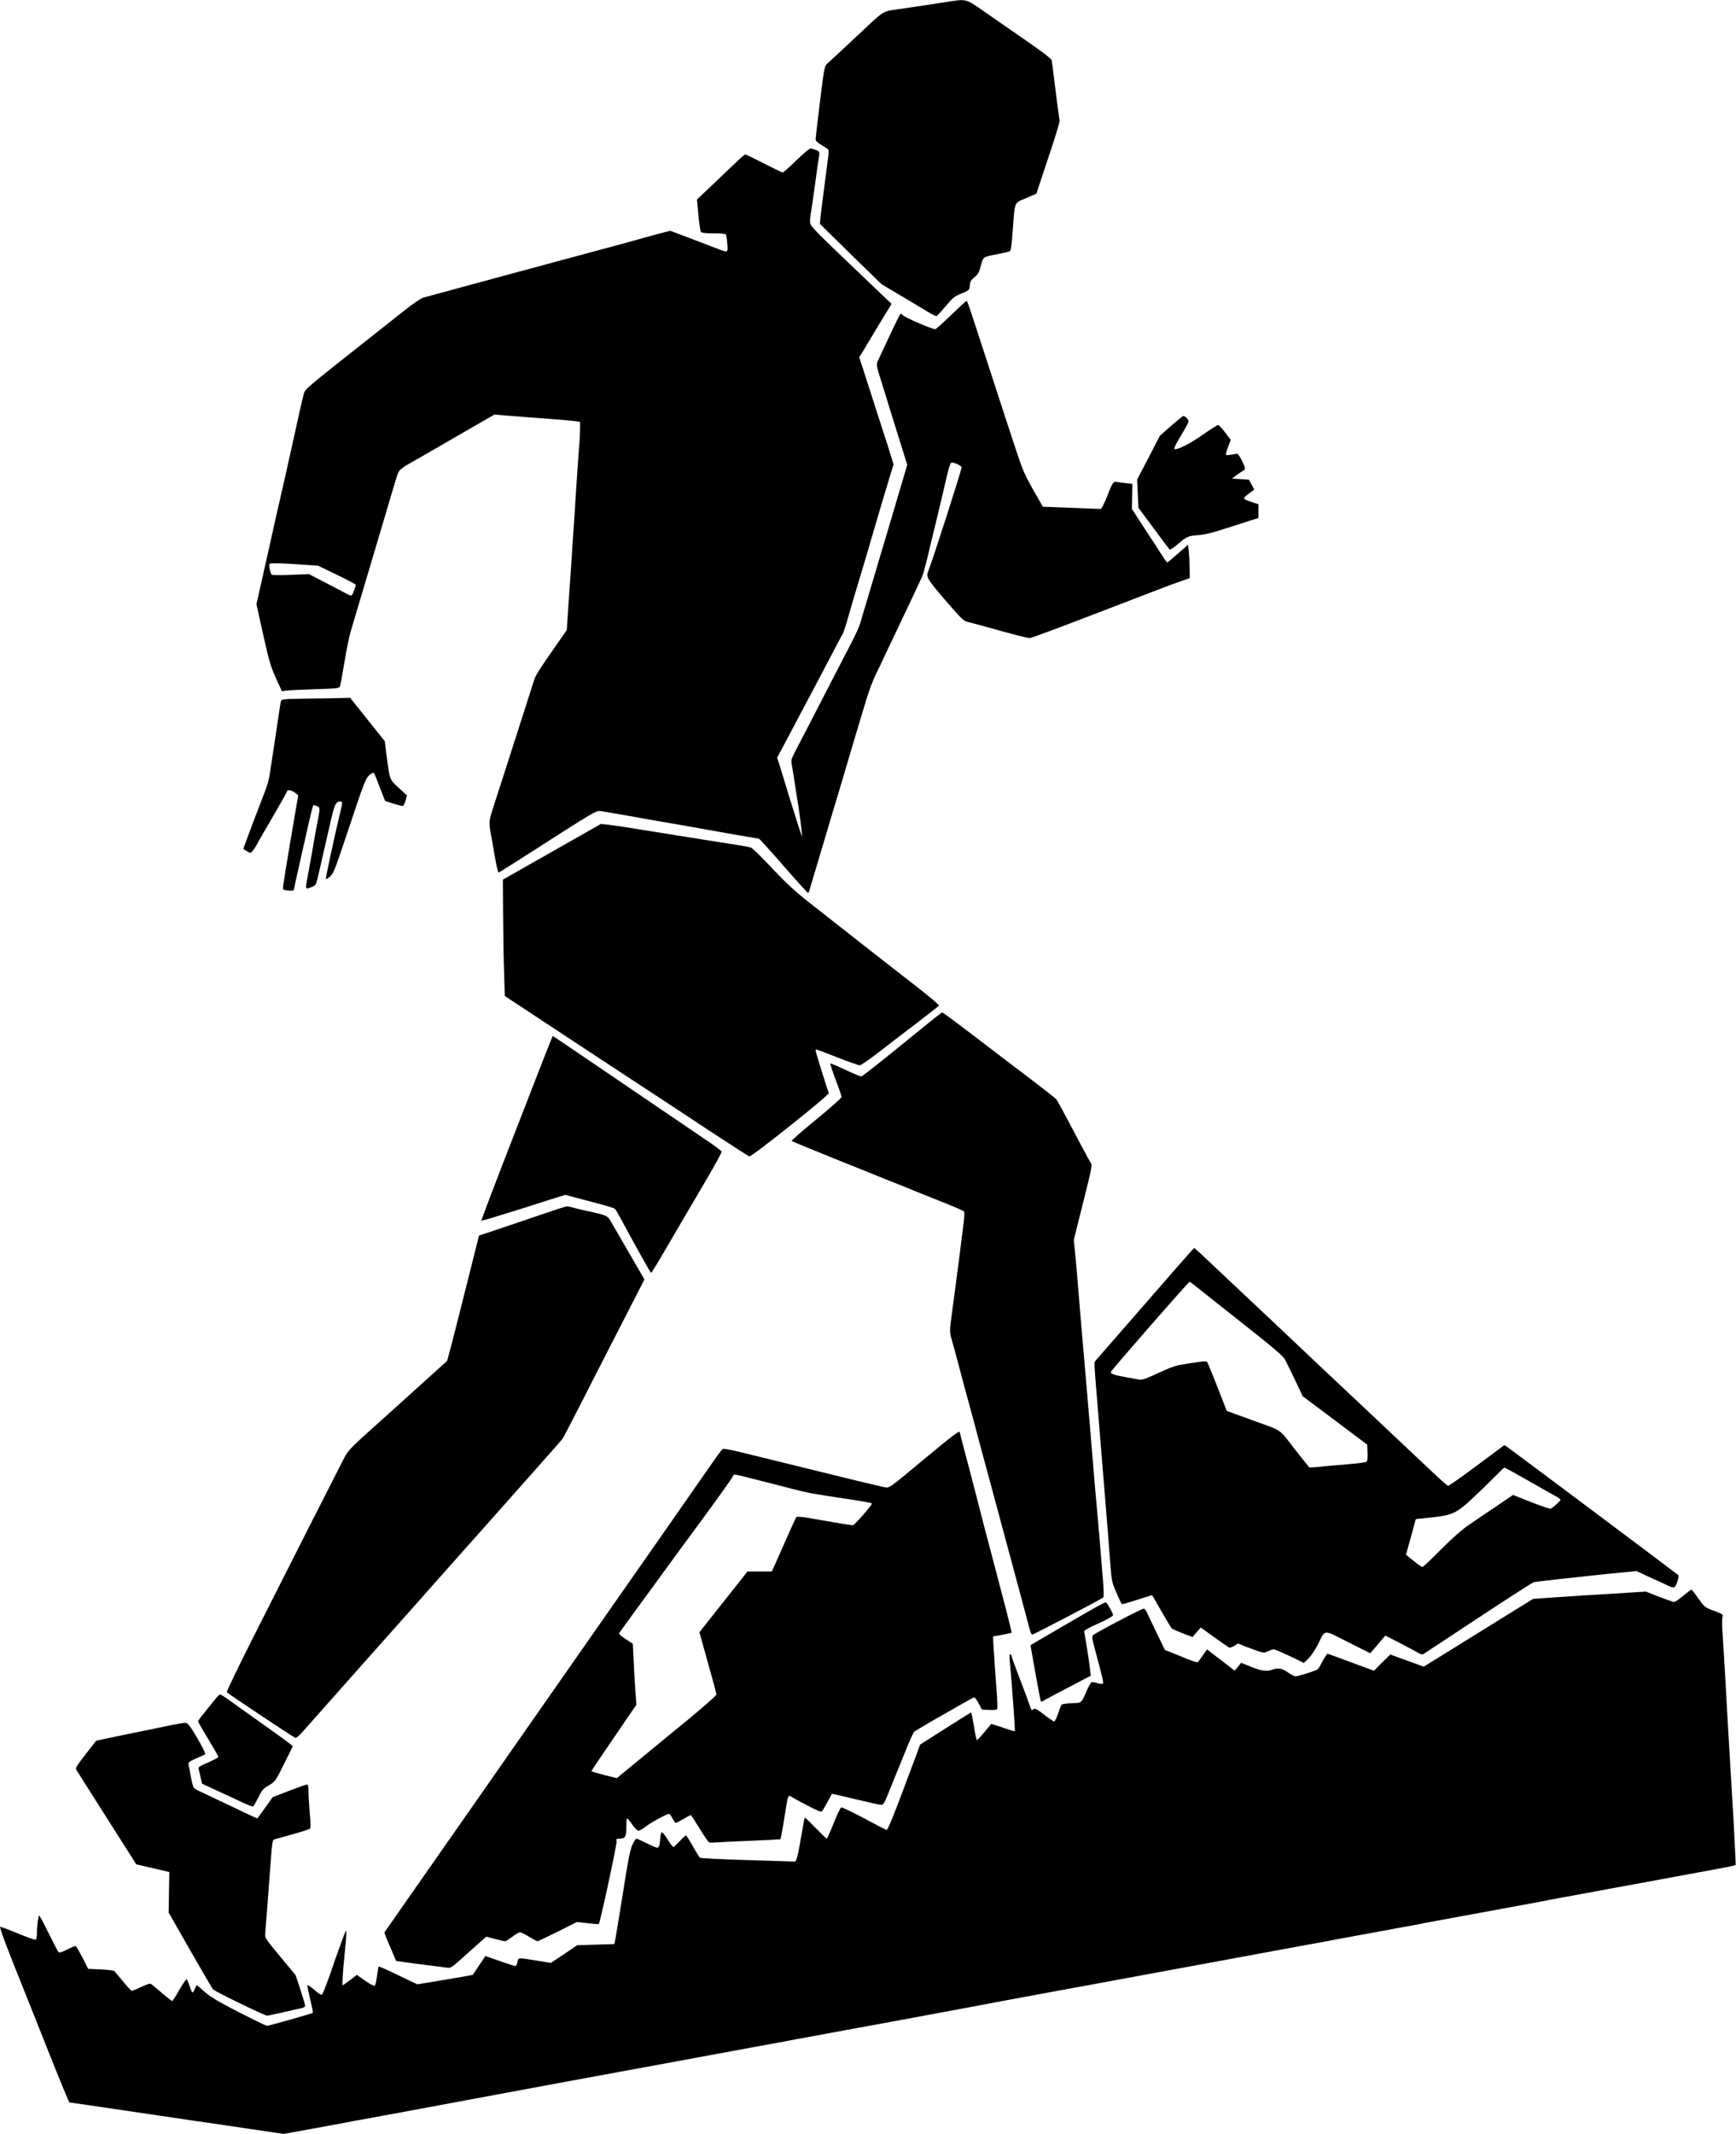 <?xml version="1.0" encoding="UTF-8"?> <svg xmlns="http://www.w3.org/2000/svg" width="2054" height="2524" viewBox="0 0 2054 2524" fill="none"> <path d="M1117.67 2.667C1102.6 5.067 1096.2 6 1064.47 10.667C1042.73 13.867 1048.47 10.267 1010.33 46C995.267 60.133 981.267 73.067 979.267 74.8C975.533 78 975.4 78.267 970.2 120C967.4 143.067 965 163.2 965 164.667C965 166.534 967.267 168.8 972.333 171.734C976.333 174.134 979.8 176.534 980.2 177.067C980.6 177.6 980.333 182.267 979.667 187.334C979 192.534 976.867 208.667 975 223.334C973 238 971.133 253.334 970.733 257.334L970.067 264.8L1006.47 300.534L1043 336.134L1065.67 349.6C1078.2 356.934 1092.47 365.6 1097.53 368.667C1102.6 371.867 1107.4 374.134 1108.2 373.734C1109 373.467 1113.93 368.134 1119 362C1127.27 352.134 1129.4 350.534 1137.67 347.067C1147 343.2 1147 343.2 1147.4 337.6C1147.8 332.934 1148.73 331.334 1153 327.867C1157.27 324.4 1158.47 322.267 1160.47 314.4C1163.27 303.6 1163 303.867 1180.6 300.534C1187 299.334 1193.27 297.867 1194.47 297.2C1196.2 296.4 1196.87 291.6 1198.2 273.067C1200.87 237.334 1199.53 240.534 1213.93 234.4L1226.2 229.067L1240.2 186.934C1248.07 163.867 1254.07 143.867 1253.67 142.8C1253.27 141.067 1248.87 107.734 1245.67 80.667C1245.13 76.933 1244.6 72.8 1244.33 71.2C1243.93 69.467 1233.67 61.6 1214.07 48C1197.67 36.667 1175.4 21.334 1164.6 13.734C1141.93 -2 1144.2 -1.466 1117.67 2.667Z" fill="black"></path> <path d="M942.6 189.333C934.334 197.467 926.867 204 926.067 204C925.267 204 915.267 199.2 903.934 193.333C892.467 187.467 882.6 182.667 881.8 182.667C881.134 182.667 875.934 187.067 870.467 192.4C864.867 197.733 852.334 209.733 842.467 219.067L824.6 236L826.334 254.4C827.267 264.4 828.6 273.467 829.4 274.267C830.2 275.467 835 276 844.467 276C851.934 276 858.467 276.533 858.867 277.2C859.267 277.867 860.067 282.667 860.467 287.867C861.534 299.067 861.534 299.067 848.734 294.133C844.067 292.267 829.667 286.8 816.734 281.867L793 272.933L776.734 277.2C767.667 279.6 758.6 282.133 756.334 282.8C751.934 284.133 733 289.333 693 300C667.267 306.933 637.934 314.8 629 317.333C626.467 318 616.6 320.667 607 323.2C583.667 329.467 550.734 338.4 545 340C542.467 340.8 532.6 343.467 523 346C513.534 348.533 503.534 351.333 500.867 352C498.067 352.8 488.6 359.2 478.867 366.933C469.4 374.4 454.734 386 446.334 392.667C437.934 399.333 415.267 417.2 396.067 432.4C368.2 454.533 360.867 460.933 359.8 464.4C359.134 466.667 356.6 477.333 354.2 488C351.934 498.667 347.934 516.267 345.534 527.333C343 538.267 339.534 554.267 337.667 562.667C335.8 571.067 333.4 581.6 332.334 586C329.934 596 322.6 628.667 320.334 639.333C319.4 643.733 315.134 662.4 311 680.933L303.4 714.533L308.2 736.267C318.334 782.267 319.667 787.067 326.6 802.267L333.534 817.6L338.2 816.8C340.867 816.4 356.067 815.733 372.067 815.2C400.067 814.267 401.267 814.133 402.334 811.467C402.867 809.867 405.267 797.2 407.534 783.2C409.8 769.333 413 753.733 414.467 748.533C415.934 743.467 418.6 734.533 420.334 728.667C423.534 717.867 434.334 681.467 451.8 622.933C457 605.6 462.6 586.533 464.334 580.667C466.067 574.8 468.467 566.667 469.8 562.667C472.467 554.933 472.867 554.667 497 541.067C500.334 539.2 510.467 533.333 519.667 528C528.867 522.667 547.267 512 560.734 504.267L585.134 490.267L595.667 491.2C608.2 492.267 633.667 494.267 657.667 496C667.267 496.8 677.534 497.733 680.734 498.133L686.334 498.933V506.933C686.334 511.333 685.8 521.867 685 530.4C684.334 538.933 682.867 560.667 681.667 578.667C680.6 596.667 679.134 619.733 678.334 630C677.667 640.267 676.467 658.533 675.667 670.667C674.867 682.8 673.4 704.533 672.334 718.933L670.6 745.2L657.134 764.533C638.467 791.2 633.8 798.533 632.067 804C624.867 826.267 615.934 854.267 609 876C604.467 890.267 599.667 905.333 598.334 909.333C597 913.333 591.934 929.067 587 944.267C577.267 974.667 577.8 970 582.334 994.933C583 999.2 584.2 1006.13 585 1010.27C587.267 1023.73 589.134 1032 589.934 1032C590.334 1032 602.734 1024.27 617.534 1014.8C707 957.467 705.267 958.533 711 959.333C717.667 960.4 751.267 966.133 761 968C765 968.8 777 970.8 787.667 972.667C798.334 974.533 810.334 976.533 814.334 977.333C830.867 980.4 897 992 897.934 992C898.6 992 911.667 1006.4 927 1024C942.334 1041.6 955.4 1056 955.934 1056C956.334 1056 957.134 1054.93 957.534 1053.6C957.8 1052.4 959.667 1046.27 961.534 1040C978.6 983.067 982.2 970.667 983.4 966.667C984.2 964.133 987.534 952.667 991 941.333C994.467 930 998.6 915.867 1000.33 910C1002.07 904.133 1007 887.333 1011.4 872.667C1015.8 858 1021.8 837.867 1024.87 828C1027.8 818 1032.87 804.533 1036.07 797.867C1039.4 791.333 1043.4 782.933 1045 779.333C1046.73 775.6 1051.93 764.533 1056.73 754.667C1061.4 744.8 1067.53 731.867 1070.33 726C1073.13 720.133 1078.47 708.667 1082.33 700.667C1086.07 692.533 1090.07 684.133 1091 682C1092.07 679.733 1094.6 670.533 1096.87 661.333C1099 652.133 1103.27 634.8 1106.2 622.667C1112.47 596.8 1117 577.333 1121 560.267C1122.6 553.467 1124.6 547.6 1125.53 547.2C1127.8 546.4 1137 550.4 1137.8 552.533C1138.33 554 1103 664.267 1098.2 675.733C1095.53 682.4 1096.73 684.533 1118.2 709.6C1135.8 730.133 1140.33 734.533 1143.93 735.333C1146.33 735.867 1157.67 738.8 1169 742C1202.47 751.333 1215.53 754.667 1218.6 754.667C1220.2 754.667 1256.6 741.067 1299.53 724.533C1342.47 708 1380.73 693.333 1384.33 692C1388.07 690.667 1394.73 688.267 1399.4 686.667L1407.67 683.733L1407.53 671.467C1407.4 664.8 1407 656 1406.47 651.733L1405.67 644.267L1393.67 654.8C1387.13 660.533 1381.4 665.333 1381 665.333C1380.6 665.333 1377.4 660.667 1373.67 654.933C1370.07 649.333 1360.87 635.067 1353.13 623.333L1339.27 602L1339.53 587.2L1339.8 572.267L1332.07 571.467C1327.8 570.933 1322.87 570.267 1320.87 569.867C1317.27 569.2 1315.93 571.333 1309.53 588C1308.2 591.333 1306.2 595.733 1305 598L1302.73 602L1289.53 601.467C1282.33 601.2 1266.73 600.533 1255.13 600.133L1233.93 599.333L1222.33 579.2C1213.27 563.067 1209.67 554.933 1204.47 539.2C1200.87 528.267 1194.47 508.8 1190.2 496C1186.07 483.2 1175.27 450.133 1166.33 422.667C1144.87 356.8 1144.6 356 1143.53 356C1143 356 1134.73 363.467 1125.27 372.667C1115.8 381.867 1107.4 389.333 1106.6 389.333C1102.73 389.333 1070.73 375.6 1068.6 373.067C1067.27 371.467 1065.8 370.8 1065.13 371.467C1064.6 372.133 1059.67 382 1054.33 393.333C1049 404.667 1042.87 417.733 1040.73 422.4C1036.2 431.867 1035.8 428.933 1044.07 455.333C1045.93 461.2 1051 477.733 1055.4 492C1059.8 506.267 1065.67 525.067 1068.47 533.867L1073.4 549.733L1068.47 566.533C1065.67 575.733 1062.07 588.133 1060.33 594C1058.6 599.867 1053 619.067 1047.67 636.667C1042.33 654.267 1036.73 673.467 1035 679.333C1033.27 685.2 1029.13 699.333 1025.67 710.667C1022.2 722 1018.6 734.133 1017.67 737.6C1016.73 740.933 1011.53 752.4 1005.93 762.933C1000.47 773.333 990.734 792.133 984.334 804.667C967.667 837.2 952.467 866.4 943.534 883.6C935.934 898.133 935.667 898.667 936.867 904.933C937.534 908.4 939.134 917.867 940.334 926C941.534 934 943.667 948 945.134 956.8C946.467 965.733 947.934 976.8 948.334 981.467L949 990L943.534 973.333C940.6 964.133 936.2 950 933.667 942C931.267 933.867 927 920.267 924.467 911.733L919.534 896.133L937.8 861.733C947.8 842.8 958.2 823.067 961 818C963.8 812.8 969.267 802.4 973.267 794.667C987.8 766.933 996.067 751.333 997 750C997.534 749.2 999.4 744.133 1001 738.667C1008.47 712.8 1010.73 705.2 1019.67 675.333C1025 657.733 1029.8 641.467 1030.33 639.333C1032.47 631.867 1050.33 571.333 1053.8 560.267L1057.27 549.333L1053 535.6C1050.73 528.133 1047.67 518.667 1046.33 514.667C1045 510.667 1039.27 492.933 1033.67 475.333C1028.07 457.733 1021.93 438.667 1020.07 433.067L1016.6 422.667L1023.27 411.733C1027 405.6 1035.53 391.333 1042.33 380L1054.87 359.467L1035.93 341.333C960.067 269.067 958.6 267.6 958.467 262.533C958.334 259.867 958.867 254.533 959.667 250.533C960.334 246.533 962.467 231.867 964.334 218C966.2 204 968.2 189.867 968.867 186.4C970.067 179.733 969.4 178.4 964.334 177.067C962.867 176.667 960.734 176 959.667 175.6C958.334 175.067 952.6 179.733 942.6 189.333ZM361 668L376.334 669.067L398.734 679.867C411 685.867 421 691.067 421 691.733C421 693.2 417.8 701.733 416.6 703.6C415.8 704.933 413.8 704.4 408.6 701.467C404.734 699.467 393.534 693.467 383.667 688.4L365.667 679.067L344.334 679.867C332.6 680.4 322.334 680.267 321.534 679.733C319.934 678.533 317.8 668.533 318.867 666.8C319.534 665.733 337.934 666.267 361 668Z" fill="black"></path> <path d="M1385.53 503.734L1372.33 515.467L1358.87 541.467L1345.4 567.334L1346.2 584.001L1347 600.667L1364.87 624.667C1374.6 637.867 1383.13 649.201 1383.8 649.867C1384.33 650.534 1388.2 648.134 1392.6 644.401C1404.07 634.534 1405.93 633.734 1417.67 632.934C1425.27 632.401 1434.07 630.267 1448.33 625.601C1459.4 622.134 1473 617.734 1478.6 615.867L1489 612.667V604.534V596.401L1482.07 594.134C1478.2 592.934 1474.07 591.334 1473 590.667C1470.87 589.201 1472.07 587.867 1480.6 581.601L1484.07 579.067L1480.87 573.201L1477.67 567.334L1467.67 566.667L1457.67 566.001L1463.67 561.467C1467 559.067 1470.47 556.801 1471.4 556.401C1473.93 555.334 1473.4 552.667 1469 544.001C1466.73 539.467 1464.33 536.267 1463.4 536.534C1462.47 536.934 1459 537.467 1455.8 537.867C1450.33 538.667 1450.07 538.667 1450.73 535.734C1451 534.001 1452.47 529.867 1453.8 526.401L1456.2 520.267L1449.53 511.467C1445.93 506.667 1442.2 502.801 1441.27 502.667C1440.2 502.667 1431.8 508.134 1422.33 514.667C1406.33 526.001 1390.33 533.601 1389.27 530.534C1389 529.867 1392.73 522.801 1397.53 514.801C1402.33 506.801 1406.33 499.467 1406.33 498.401C1406.33 496.267 1402.2 492.001 1400.2 492.001C1399.4 492.001 1392.87 497.334 1385.53 503.734Z" fill="black"></path> <path d="M362.067 826.267C336.067 826.667 333.134 826.934 332.467 829.067C332.067 830.267 330.734 837.867 329.667 846C327.401 861.467 323.934 884.934 320.334 908C317.667 925.734 317.801 925.2 306.334 954.667C301.134 968.267 294.734 984.934 292.334 991.734L287.801 1004.13L292.067 1006.67C296.067 1009.2 296.467 1009.2 298.467 1006.93C299.667 1005.73 302.601 1001.33 304.867 997.067C307.134 992.934 315.801 977.734 324.334 963.334C332.734 948.8 339.667 936.534 339.667 935.867C339.667 933.6 345.667 934.667 349.267 937.734L352.867 940.667L350.334 955.334C338.067 1027.2 334.334 1050.13 334.867 1051.6C335.534 1053.33 347.667 1054.27 347.667 1052.53C347.667 1051.73 353.401 1025.87 358.201 1004.67C359.667 998.8 361.801 989.2 363.001 983.334C366.734 966.667 370.067 953.067 370.734 952.534C371.001 952.134 372.867 952.534 374.867 953.334C378.867 954.8 378.867 955.734 375.667 972C375.001 975.334 373.534 983.334 372.334 990C371.267 996.534 369.801 1004.93 369.134 1008.67C368.467 1012.27 367.134 1019.47 366.201 1024.67C365.267 1029.73 363.801 1037.73 363.001 1042.27C361.134 1051.73 361.534 1052.13 369.534 1048.8C373.934 1046.93 374.067 1046.53 377.534 1031.2C379.534 1022.4 381.934 1011.73 383.001 1007.33C384.067 1002.93 387.267 988.534 390.334 975.334C395.801 951.2 397.134 948 402.601 948C405.534 948 405.534 948.4 402.334 961.734C396.201 986.934 385.001 1039.07 385.534 1039.73C385.934 1040 388.201 1038.67 390.601 1036.67C394.601 1033.2 396.467 1028.4 413.801 976.4C432.201 920.934 433.267 918.534 440.067 914.534C441.934 913.467 442.601 913.867 443.534 916.267C444.201 918 447.134 925.6 450.201 933.334L455.667 947.334L465.267 950.4C470.601 952 475.667 953.334 476.467 953.334C477.267 953.334 478.734 950.534 479.801 947.067L481.534 940.8L471.801 931.867C460.867 921.734 461.267 922.934 457.534 894.667L455.267 876.667L434.734 850.934L414.334 825.334L402.601 825.6C396.201 825.867 377.934 826.134 362.067 826.267Z" fill="black"></path> <path d="M687 988.134C655.667 1005.87 655.4 1006 622.867 1024.53L595 1040.4L595.267 1082.53C595.4 1105.73 595.933 1136.67 596.467 1151.33L597.267 1178L616.867 1190.93C675.267 1229.47 728.333 1264.4 760.333 1285.33C780.2 1298.27 816.2 1322 840.333 1338C864.6 1354 885.4 1367.33 886.6 1367.73C889.4 1368.4 981.4 1295.07 980.6 1292.8C978.333 1286.8 965 1244.13 965 1242.93C965 1242 965.4 1241.33 966.067 1241.33C966.6 1241.33 977.8 1245.6 990.867 1250.67C1004.07 1255.87 1015.93 1260 1017.27 1260C1018.6 1260 1028.87 1252.93 1040.07 1244.27C1051.13 1235.6 1071.53 1220 1085.4 1209.47C1099.13 1198.93 1110.73 1189.87 1111 1189.33C1111.4 1188.67 1100.2 1179.2 1086.07 1168.13C1071.93 1157.2 1043 1134.53 1021.67 1117.87C1000.47 1101.2 972.467 1079.33 959.667 1069.2C941.267 1054.8 931.533 1045.87 913.8 1027.2C901.4 1014 890.067 1002.93 888.467 1002.4C886.867 1001.87 875.8 999.867 863.667 998C851.533 996.134 836.333 993.734 829.667 992.667C801.933 988.267 764.333 982.267 746.333 979.334C735.667 977.6 723.4 975.867 719 975.334L711 974.534L687 988.134Z" fill="black"></path> <path d="M1091.67 1215.47C1049.8 1249.73 1021 1272.67 1019.13 1273.07C1018.2 1273.33 1009.67 1269.87 1000.33 1265.33C990.868 1260.93 983.001 1257.6 982.601 1257.87C982.068 1258.53 985.268 1268.27 991.535 1284.67C993.801 1290.53 995.668 1296.27 995.668 1297.47C995.668 1298.67 982.601 1310.27 965.668 1324.13C949.135 1337.6 936.201 1348.93 936.735 1349.47C937.268 1350 959.535 1359.2 986.335 1370C1013.13 1380.67 1036.2 1390 1037.67 1390.67C1039.13 1391.33 1048.2 1394.93 1057.67 1398.67C1067.27 1402.4 1076.87 1406.27 1079 1407.2C1081.27 1408.27 1095.67 1414 1111 1420.13C1126.47 1426.13 1139.67 1431.87 1140.47 1432.8C1141.53 1434.13 1141 1440.93 1138.73 1457.6C1137.13 1470.27 1135.13 1485.47 1134.47 1491.33C1133.67 1497.2 1131.53 1513.73 1129.67 1528C1127.8 1542.27 1125.67 1558.53 1124.87 1564C1123.67 1573.73 1123.93 1578.4 1126.33 1585.33C1126.87 1587.2 1129.67 1597.07 1132.33 1607.33C1137.4 1626.8 1142.6 1645.87 1151.53 1678.67C1154.33 1689.33 1159 1706.4 1161.67 1716.67C1168.33 1741.2 1175.4 1767.47 1177 1773.33C1177.67 1775.87 1179.8 1783.73 1181.67 1790.67C1183.53 1797.6 1185.67 1805.47 1186.33 1808C1188.07 1814.27 1195 1839.87 1207 1884.67C1212.47 1905.2 1217.67 1924.53 1218.47 1927.6C1219.27 1930.8 1220.6 1933.33 1221.27 1933.33C1222.87 1933.33 1303.67 1891.07 1305.4 1889.33C1306.07 1888.8 1305.93 1880.27 1305.13 1870.53C1302.73 1840.13 1298.47 1790.4 1297.67 1782C1296.73 1772.8 1295.13 1753.6 1292.33 1720C1291.27 1707.2 1289.8 1689.73 1289.13 1681.33C1288.33 1672.93 1287.13 1658.8 1286.47 1650C1285.67 1641.2 1284.07 1623.2 1283 1610C1279.93 1574.93 1278.73 1560.53 1275.67 1523.33C1274.2 1504.93 1272.47 1484.67 1271.67 1478.27L1270.47 1466.53L1281 1424.4C1291.8 1381.73 1292.6 1377.6 1290.47 1375.2C1289.93 1374.53 1285.67 1366.8 1281 1358C1263.4 1324.53 1251.27 1302 1249.93 1300.27C1249.13 1299.2 1237.67 1290.13 1224.47 1280.13C1211.13 1270 1193.13 1256.27 1184.33 1249.6C1138.2 1214.27 1115.67 1197.33 1114.73 1197.47C1114.2 1197.47 1103.8 1205.6 1091.67 1215.47Z" fill="black"></path> <path d="M611.267 1334.27C587.934 1394.13 569.267 1443.33 569.534 1443.6C569.801 1443.87 575.001 1442.53 581.134 1440.67C587.267 1438.67 600.201 1434.8 609.667 1431.87C619.267 1428.93 628.467 1426 630.334 1425.33C632.201 1424.67 641.534 1421.73 651.267 1418.67L668.867 1413.2L681.267 1416.53C688.067 1418.27 700.867 1421.73 709.667 1424C718.467 1426.4 726.467 1428.8 727.401 1429.6C728.201 1430.4 731.267 1435.33 734.067 1440.53C747.134 1465.07 769.534 1505.33 770.201 1505.33C771.134 1505.33 776.867 1496 801.267 1454C811.134 1437.07 827.134 1409.87 836.867 1393.33C846.467 1376.93 854.201 1362.8 853.801 1362C853.534 1361.2 847.667 1356.67 840.867 1352C754.201 1293.2 722.467 1271.6 712.334 1264.67C679.267 1242.13 654.467 1225.33 653.934 1225.33C653.667 1225.33 634.467 1274.27 611.267 1334.27Z" fill="black"></path> <path d="M633.668 1438.8C614.601 1445.34 591.801 1453.07 582.868 1456L566.735 1461.34L557.801 1497.07C539.268 1571.07 529.401 1609.34 528.868 1609.74C528.601 1610 512.735 1624.27 493.668 1641.47C474.735 1658.67 448.601 1682.14 435.668 1693.74C415.535 1711.87 411.668 1716 407.535 1723.74C405.001 1728.67 386.468 1765.07 366.335 1804.67C346.335 1844.27 315.935 1904.4 298.735 1938.27C281.535 1972.27 267.935 2000.67 268.335 2001.47C269.401 2002.94 346.068 2054.14 349.401 2055.34C350.735 2055.87 354.201 2052.8 359.801 2046.27C364.468 2040.94 394.735 2006.8 427.001 1970.54C459.268 1934.4 488.335 1901.6 491.668 1897.87C495.001 1894 535.135 1848.8 580.868 1797.47C626.601 1746 664.868 1702.94 665.668 1701.6C666.601 1700.4 676.068 1681.87 687.001 1660.67C697.801 1639.34 711.668 1612.4 717.668 1600.67C723.668 1588.94 736.201 1564.54 745.535 1546.27L762.468 1513.34L754.201 1498.94C745.668 1484.14 740.468 1475.34 732.201 1460.94C729.535 1456.4 725.401 1449.34 723.135 1445.34C718.468 1437.34 718.735 1437.47 691.001 1431.47C685.135 1430.14 678.601 1428.54 676.468 1427.87C674.335 1427.2 671.668 1426.67 670.468 1426.8C669.268 1426.8 652.735 1432.27 633.668 1438.8Z" fill="black"></path> <path d="M1393.53 1497.73C1383.13 1509.6 1357.4 1539.07 1336.33 1563.33C1315.27 1587.47 1297.13 1608.27 1296.2 1609.33C1294.33 1611.47 1294.33 1610.53 1298.33 1658.67C1299.13 1667.87 1300.6 1686.4 1301.67 1700C1302.73 1713.6 1304.2 1732 1305 1740.93C1305.67 1750 1307 1764.67 1307.67 1773.6C1309.13 1791.07 1312.33 1830.67 1314.2 1856C1315.27 1869.73 1316.07 1872.67 1321 1884C1324.07 1890.93 1326.87 1896.93 1327.13 1897.2C1327.53 1897.73 1332.2 1896.4 1354.87 1889.2C1359.13 1887.73 1362.87 1886.67 1363 1886.67C1363.27 1886.67 1368.33 1895.33 1374.33 1906C1380.33 1916.53 1385.93 1925.73 1386.73 1926.4C1387.67 1926.93 1393.4 1929.47 1399.67 1931.87L1411 1936.27L1415.8 1930.53L1420.73 1924.93L1436.47 1936.27C1445.27 1942.53 1453.13 1948 1454.07 1948.53C1455 1949.07 1457.67 1948.27 1460.2 1946.67L1464.87 1943.87L1472.6 1947.07C1476.87 1948.67 1483.8 1951.2 1487.93 1952.67C1495.27 1955.07 1495.8 1955.07 1500.33 1952.93C1503 1951.73 1505.93 1950.67 1507 1950.67C1508.07 1950.67 1516.6 1954.27 1525.93 1958.67L1542.73 1966.8L1548.2 1961.47C1551.27 1958.53 1556.2 1951.07 1559.27 1945.07C1568.6 1926.67 1564.6 1926.93 1594.87 1942.13L1621.13 1955.33L1624.73 1951.33C1626.73 1949.07 1630.73 1944.4 1633.67 1940.8L1639.13 1934.4L1657.67 1944C1667.93 1949.33 1677.67 1954.53 1679.4 1955.6C1681 1956.53 1683.13 1957.07 1684.07 1956.4C1685 1955.87 1714.07 1936.67 1748.73 1913.73C1783.4 1890.8 1813.13 1871.73 1814.73 1871.33C1816.33 1870.93 1831.8 1869.07 1849 1867.2C1866.2 1865.33 1885.13 1863.33 1891 1862.67C1896.87 1862 1909.53 1860.67 1919 1859.87L1936.33 1858.13L1948.2 1863.73C1954.6 1866.8 1960.2 1869.33 1960.47 1869.33C1960.73 1869.33 1965.27 1871.47 1970.6 1874C1981.53 1879.33 1981.67 1879.2 1985 1869.33C1986.07 1866.13 1986.33 1863.47 1985.53 1862.8C1983.4 1860.8 1787.13 1713.87 1783.4 1711.47L1779.93 1709.2L1747.67 1733.2C1729.8 1746.53 1714.47 1757.33 1713.53 1757.33C1712.6 1757.33 1704.47 1750.27 1695.4 1741.6C1686.33 1733.07 1649 1697.87 1612.33 1663.33C1575.67 1628.93 1539.4 1594.67 1531.67 1587.33C1523.93 1580 1497.93 1555.33 1473.67 1532.67C1449.53 1509.87 1426.07 1487.87 1421.53 1483.6C1417.13 1479.47 1413.13 1476 1412.87 1476C1412.6 1476.13 1403.93 1485.87 1393.53 1497.73ZM1417 1523.07C1421.8 1526.8 1432.6 1535.47 1441 1542.13C1449.4 1548.8 1470.2 1565.2 1487 1578.53C1508.2 1595.33 1518.47 1604.4 1520.33 1607.87C1521.8 1610.53 1527.13 1621.47 1532.2 1632L1541.27 1651.33L1579.53 1680L1617.67 1708.67L1618.07 1718.13C1618.33 1724.67 1617.93 1728 1616.73 1728.93C1615.8 1729.6 1605.67 1730.93 1594.33 1731.87C1583 1732.8 1568.33 1734 1561.93 1734.8C1555.53 1735.47 1549.8 1735.73 1549.13 1735.47C1548.6 1735.07 1540.73 1725.2 1531.53 1713.47C1513 1689.47 1517.8 1692.8 1485 1680.93C1478.07 1678.4 1467.67 1674.53 1461.8 1672.53L1451.4 1668.67L1440.33 1640.13C1434.2 1624.53 1428.73 1611.2 1428.07 1610.53C1427 1609.47 1415.93 1610.8 1395 1614.53C1391.4 1615.2 1383.8 1617.87 1378.33 1620.4C1353.67 1631.6 1351.8 1632.4 1347.4 1631.6C1318.33 1626.53 1314.33 1625.47 1314.33 1622.67C1314.33 1621.2 1406.2 1516 1407.53 1516C1407.93 1516 1412.2 1519.2 1417 1523.07ZM1809 1751.73C1824.07 1760.27 1838.6 1768.53 1841.4 1770C1844.07 1771.47 1846.33 1773.2 1846.33 1774C1846.33 1775.2 1838.6 1782.13 1834.87 1784.4C1834.07 1784.8 1823.67 1781.33 1811.8 1776.67L1790.2 1768.13L1769.93 1781.87C1758.73 1789.33 1744.33 1799.2 1737.67 1803.73C1729.8 1809.07 1718.6 1818.93 1705 1832.53C1693.67 1844 1683.8 1853.33 1683 1853.33C1682.33 1853.33 1679 1851.2 1675.67 1848.53C1672.33 1845.87 1668.33 1842.67 1666.6 1841.33L1663.53 1838.8L1669.4 1817.73L1675.13 1796.67L1694.33 1794.67C1721 1791.73 1724.07 1790 1753.53 1761.33C1765.93 1749.2 1776.73 1738.67 1777.53 1737.73C1778.33 1736.8 1779.67 1736.13 1780.33 1736C1781.13 1736 1793.93 1743.07 1809 1751.73Z" fill="black"></path> <path d="M1092.33 1726.67C1053.67 1758.93 1052.2 1760 1047.67 1759.2C1045.13 1758.8 1023.53 1753.73 999.668 1747.87C953.934 1736.53 897.001 1722.67 872.068 1716.53C863.934 1714.67 856.468 1713.33 855.401 1713.6C854.468 1714 849.801 1720 845.134 1726.8C840.334 1733.73 809.268 1778.27 775.934 1826C742.601 1873.6 709.668 1920.8 702.734 1930.67C647.001 2010.4 573.401 2115.73 563.534 2130C556.868 2139.47 529.801 2178.27 503.401 2216C477.001 2253.73 455.134 2285.07 454.868 2285.47C454.601 2285.87 457.668 2293.73 461.668 2302.8L468.734 2319.33L479.268 2320.8C485.001 2321.6 497.801 2323.33 507.668 2324.53C517.534 2325.73 527.534 2327.07 529.668 2327.33C533.134 2327.87 535.401 2326.27 547.668 2315.2C555.401 2308.27 564.734 2299.87 568.601 2296.53L575.401 2290.53L585.801 2293.33C591.534 2294.8 596.868 2296 597.668 2296C598.468 2296 602.201 2293.6 606.201 2290.67C610.068 2287.73 614.201 2285.33 615.268 2285.33C616.334 2285.33 621.134 2287.73 625.934 2290.67C630.868 2293.6 635.268 2296 635.934 2296C636.601 2296 647.268 2290.93 659.801 2284.67L682.601 2273.2L695.268 2274.67C702.334 2275.47 708.334 2275.87 708.468 2275.6C710.068 2274 730.201 2180.53 729.534 2177.87C728.868 2175.07 729.134 2174.67 732.334 2174.67C739.801 2174.67 741.001 2172.93 741.001 2161.33C741.001 2155.47 741.401 2150.67 742.068 2150.67C742.601 2150.8 745.268 2154 748.068 2158C750.868 2162.13 754.201 2165.33 755.401 2165.33C756.601 2165.33 760.734 2162.93 764.334 2160.13C770.468 2155.33 788.868 2145.33 791.801 2145.33C792.468 2145.33 794.201 2147.73 795.668 2150.67C797.134 2153.6 798.868 2156 799.534 2156C800.201 2156 804.468 2153.87 809.001 2151.2C813.401 2148.53 817.401 2146.53 817.668 2146.93C818.068 2147.2 822.601 2154.4 827.801 2162.8C833.001 2171.2 837.934 2178.4 838.601 2178.8C839.401 2179.33 842.468 2179.47 845.401 2179.2C848.468 2178.93 867.268 2178 887.001 2177.2C906.868 2176.4 923.134 2175.47 923.401 2175.33C923.934 2174.93 928.334 2149.2 930.468 2134.93C931.934 2124.53 933.268 2122.27 936.468 2125.2C937.134 2125.73 945.268 2130.27 954.601 2135.07C967.134 2141.73 971.668 2143.47 972.734 2142.27C973.401 2141.33 976.201 2136.4 979.001 2131.33C981.801 2126.13 984.201 2121.87 984.334 2121.6C984.468 2121.47 997.001 2124.27 1012.2 2128C1027.27 2131.6 1041 2134.67 1042.73 2134.67C1045.27 2134.67 1046.73 2132.13 1053.53 2114.93C1057.8 2104.13 1062.2 2093.47 1063.13 2091.33C1064.07 2089.07 1068.2 2078.93 1072.33 2068.67C1076.47 2058.4 1080.6 2049.33 1081.4 2048.4C1082.33 2047.6 1091.13 2042.27 1101 2036.53C1110.87 2030.93 1126.07 2022.27 1134.6 2017.33C1143.27 2012.4 1151.13 2008 1152.07 2007.6C1153.13 2007.2 1155.27 2009.73 1157.8 2014.53L1161.8 2022L1170.2 2022.4C1174.87 2022.67 1179.13 2022.27 1179.67 2021.73C1180.33 2021.2 1180.2 2014.4 1179.67 2006.67C1177.93 1984.93 1175.67 1950.8 1175.27 1942.8L1175 1935.47L1185.67 1933.6C1191.53 1932.4 1196.6 1931.33 1196.87 1931.2C1197.27 1930.8 1192.47 1911.47 1185.53 1885.33C1184.47 1881.33 1181.4 1869.87 1178.87 1860C1171.4 1831.33 1169.4 1824.13 1165.8 1810.67C1164.07 1803.73 1159.8 1787.33 1156.47 1774.27C1153.13 1761.33 1149.13 1746.27 1147.8 1740.93C1141.27 1716.53 1135.67 1694.93 1135.67 1694.13C1135.67 1691.33 1128.07 1696.93 1092.33 1726.67ZM895.134 1750.13C908.334 1753.47 926.868 1758.13 936.334 1760.67C956.334 1765.87 961.001 1766.67 1001 1772.67C1021.53 1775.73 1031.67 1777.6 1031.67 1778.27C1031.67 1780.4 1010.87 1804 1009 1804C1007.8 1804 998.068 1802.53 987.534 1800.67C977.001 1798.8 962.734 1796.4 955.801 1795.2C949.001 1794 942.868 1793.6 942.334 1794.27C941.668 1794.8 936.601 1805.87 931.001 1818.67C925.401 1831.47 919.001 1845.73 917.001 1850.27L913.134 1858.67H898.734H884.334L873.668 1872.27C867.801 1879.73 858.201 1891.87 852.334 1899.2C846.468 1906.67 838.468 1916.67 834.601 1921.6L827.534 1930.53L837.534 1966.4C843.134 1986.13 847.668 2003.07 847.668 2004.13C847.668 2005.73 819.801 2029.6 795.134 2049.33C792.868 2051.2 777.268 2064 760.468 2077.87L729.801 2103.07L714.734 2099.33C706.468 2097.2 699.668 2095.2 699.668 2094.93C699.668 2094.4 709.268 2080.13 741.401 2033.07L753.001 2016.27L751.668 1998.4C751.001 1988.67 750.068 1972.4 749.668 1962.4L748.734 1944.13L740.201 1938.53C735.001 1935.2 732.068 1932.4 732.601 1931.47C733.534 1930 741.934 1918.4 766.068 1885.47C772.734 1876.27 784.068 1860.8 791.001 1851.33C797.934 1841.73 807.801 1828.27 813.001 1821.33C847.401 1774.8 867.668 1746.4 867.668 1745.07C867.668 1743.2 870.468 1743.73 895.134 1750.13Z" fill="black"></path> <path d="M1991.67 1887.33C1986.87 1891.33 1982.07 1894.67 1980.73 1894.67C1979.53 1894.67 1971.53 1891.87 1962.87 1888.53L1947.27 1882.4L1933.13 1883.33C1899.67 1885.33 1857.4 1888 1836.47 1889.47L1813.93 1891.07L1789.13 1906.4C1760.6 1924 1726.6 1945.07 1701.8 1960.53L1684.47 1971.2L1673.13 1967.07C1666.87 1964.8 1657.93 1961.6 1653.27 1959.87L1645 1956.8L1635.27 1966.4L1625.67 1976L1614.33 1971.87C1594.2 1964.53 1579.13 1958.93 1575.27 1957.47C1573.13 1956.67 1571 1956 1570.47 1956C1569.93 1956 1567.53 1959.73 1565.13 1964.27C1562.73 1968.93 1560.07 1973.33 1559.13 1974.27C1557.53 1975.87 1536.33 1982.67 1532.6 1982.67C1531.4 1982.67 1527.4 1980.53 1523.8 1978C1517 1973.07 1512.07 1972.27 1505.4 1974.8C1499 1977.2 1492.73 1976.4 1480.47 1971.47L1468.47 1966.67L1464.73 1971.33L1460.87 1976L1444.47 1963.33L1428.07 1950.8L1423 1958.13C1420.2 1962.13 1417.53 1965.73 1417 1966C1416.2 1966.53 1406.07 1962.93 1396.33 1958.67C1394.87 1958.13 1390.2 1956.27 1386.07 1954.53L1378.33 1951.47L1368.6 1931.47C1363.27 1920.4 1357.93 1909.33 1356.87 1906.93C1355.93 1904.67 1354.2 1902.67 1353.13 1902.67C1350.6 1902.67 1296.6 1930.93 1293.27 1934C1291.8 1935.33 1292.07 1938 1295 1948.8C1304.6 1984.67 1306.07 1990.67 1304.87 1991.33C1304.2 1991.73 1301.4 1991.47 1298.73 1990.8C1295.93 1990 1293 1989.33 1292.07 1989.33C1291.13 1989.33 1288.6 1993.33 1286.47 1998.27C1278.87 2015.2 1280.33 2014 1268.07 2014.4C1261.67 2014.67 1256.73 2015.47 1255.93 2016.4C1255.27 2017.33 1253.4 2022 1251.8 2026.93C1250.07 2032 1248.07 2036 1247.27 2036C1246.33 2036 1241 2032.4 1235.27 2027.87C1226.73 2021.33 1224.47 2020.13 1222.87 2021.47C1220.47 2023.47 1220.6 2023.73 1217 2013.33C1215.27 2008.53 1210.2 1994.8 1205.53 1982.67C1200.87 1970.67 1197 1960 1197 1959.07C1197 1958.27 1196.33 1957.07 1195.4 1956.53C1194.33 1955.87 1194.2 1958 1194.73 1964.8C1197.27 1990.67 1201.27 2046.8 1200.73 2047.33C1200.33 2047.73 1197.4 2047.07 1194.2 2045.87C1191 2044.8 1184.87 2042.67 1180.6 2041.33L1172.87 2038.93L1164.73 2048.67C1160.2 2054.13 1156.2 2058.27 1155.67 2058C1155.27 2057.73 1153.67 2050.27 1152.33 2041.47C1150.87 2032.53 1149.4 2025.33 1149 2025.33C1148.6 2025.47 1134.87 2034 1118.47 2044.4L1088.73 2063.33L1083.53 2077.33C1056.47 2150 1050.6 2164.67 1048.73 2164.27C1047.93 2164 1035.8 2157.87 1022.07 2150.4C1008.2 2143.07 996.201 2137.33 995.267 2137.73C994.334 2138.13 990.334 2146.53 986.334 2156.53C982.334 2166.53 978.601 2174.67 978.201 2174.67C977.801 2174.67 971.934 2168.93 965.001 2162C958.201 2154.93 952.467 2149.47 952.201 2149.73C951.934 2149.87 950.201 2159.33 948.201 2170.67C944.334 2193.73 942.201 2202.13 940.334 2201.73C939.534 2201.73 914.467 2200.93 884.334 2200C854.334 2199.07 829.001 2197.87 828.201 2197.2C827.401 2196.53 823.534 2190.4 819.667 2183.33C815.667 2176.4 812.067 2170.67 811.534 2170.67C811.134 2170.67 807.934 2173.6 804.601 2177.2C801.134 2180.8 797.801 2184.13 797.134 2184.53C796.467 2184.93 793.267 2181.2 790.201 2176C787.001 2170.8 783.801 2166.8 783.001 2167.07C782.334 2167.33 781.534 2170.13 781.267 2173.47C780.734 2182.27 779.801 2185.33 777.667 2185.33C776.467 2185.33 770.867 2182.93 765.001 2180C759.134 2177.07 753.801 2174.67 753.001 2174.67C752.201 2174.67 750.067 2177.87 748.334 2181.6C745.534 2187.87 743.001 2200.4 737.001 2239.33C733.401 2261.73 728.734 2290.27 727.934 2294.4L726.867 2299.33L705.001 2300L683.001 2300.67L667.401 2311.2L651.801 2321.6L634.601 2318.8C612.334 2315.2 613.267 2315.07 612.201 2320.67C611.801 2323.2 610.601 2325.33 609.667 2325.33C608.867 2325.33 600.467 2322.67 591.134 2319.33L574.334 2313.47L566.867 2324.53L559.401 2335.73L548.601 2337.73C542.601 2338.8 527.801 2341.33 515.667 2343.33L493.667 2346.93L471.134 2336.13C458.734 2330.13 448.334 2325.47 448.067 2325.87C447.667 2326.13 446.867 2331.2 446.067 2336.93C445.401 2342.67 444.201 2347.87 443.534 2348.53C442.867 2349.33 438.467 2347.07 432.201 2342.8L422.201 2335.73L414.201 2341.87C409.934 2345.2 405.934 2348 405.534 2348C404.601 2348 405.667 2331.6 407.667 2312C410.067 2288.27 410.467 2281.87 408.867 2284.4C407.667 2286.53 396.601 2316.93 393.001 2328C389.534 2338.53 382.067 2358.13 381.134 2359.07C380.334 2359.87 376.867 2357.73 372.067 2353.6C367.801 2349.87 364.067 2347.33 363.801 2348.13C363.534 2348.93 365.001 2356.4 367.001 2364.8C369.134 2373.2 370.467 2380.27 370.201 2380.67C369.267 2381.47 318.201 2396 315.934 2396C314.867 2396 299.801 2388.67 282.467 2379.87C257.934 2367.2 249.134 2361.87 242.201 2355.87C237.401 2351.47 233.134 2348 232.867 2348C232.467 2348 231.401 2350.13 230.334 2352.67C229.401 2355.2 228.067 2356.93 227.534 2356.53C227.001 2356.27 225.534 2352.8 224.334 2348.93C223.001 2345.2 221.534 2341.47 221.001 2340.93C220.467 2340.27 216.601 2345.87 212.334 2353.2C208.201 2360.67 204.334 2366.67 203.667 2366.67C202.867 2366.67 195.801 2360.93 179.534 2347.07C177.801 2345.6 175.934 2346 167.267 2350C161.667 2352.53 156.601 2354.67 155.934 2354.67C155.267 2354.67 150.601 2349.73 145.667 2343.6C140.601 2337.6 135.934 2332 135.401 2331.33C134.734 2330.53 127.534 2329.73 119.267 2329.33L104.334 2328.67L97.667 2315.47C93.934 2308.13 90.201 2302 89.534 2301.73C88.734 2301.47 84.201 2303.33 79.267 2305.87C72.867 2309.07 70.067 2309.87 69.134 2308.8C68.467 2308 63.267 2298 57.667 2286.67C52.067 2275.33 47.001 2265.87 46.467 2265.6C45.267 2265.2 43.667 2278.13 43.667 2287.6C43.667 2291.2 43.001 2293.73 41.934 2294.13C41.001 2294.4 31.534 2291.07 21.001 2286.67C10.467 2282.27 1.134 2278.8 0.201 2278.93C-0.733 2279.2 5.401 2296.13 16.201 2323.33C25.934 2347.47 44.467 2394.13 57.534 2427.07C70.601 2459.87 81.667 2486.67 82.201 2486.67C83.134 2486.67 98.734 2488.93 187.001 2502C199.534 2503.87 217.801 2506.53 227.667 2508C237.534 2509.47 256.201 2512.13 269.001 2514C281.801 2516 302.067 2518.93 314.067 2520.67L335.801 2523.87L353.401 2520.67C369.667 2517.73 409.667 2510.4 419.001 2508.53C424.201 2507.6 457.001 2501.6 465.667 2500C477.401 2497.87 625.934 2470.27 663.001 2463.33C669.667 2462.13 709.401 2454.8 713.667 2454C715.934 2453.73 724.334 2452.13 732.334 2450.53C740.467 2449.07 750.067 2447.33 753.667 2446.67C757.401 2446 768.734 2443.87 779.001 2442C789.267 2440.13 800.734 2438 804.334 2437.33C808.067 2436.67 816.067 2435.2 822.334 2434C828.601 2432.8 836.734 2431.33 840.334 2430.67C844.067 2430 855.401 2427.87 865.667 2426C875.934 2424.13 887.401 2422 891.001 2421.33C894.734 2420.67 902.734 2419.2 909.001 2418C915.267 2416.8 923.534 2415.33 927.401 2414.67C931.134 2413.87 937.534 2412.8 941.401 2412C945.134 2411.33 953.401 2409.87 959.667 2408.67C965.934 2407.47 974.067 2406 977.667 2405.33C985.667 2403.87 1012.07 2398.93 1042.33 2393.47C1054.47 2391.2 1066.2 2389.07 1068.33 2388.67C1103.27 2382.13 1147.8 2373.87 1165 2370.67C1176.6 2368.4 1193.13 2365.33 1225.67 2359.33C1227.93 2358.93 1239.53 2356.8 1251.67 2354.53C1281.93 2349.07 1308.33 2344.13 1316.33 2342.67C1320.07 2342 1328.07 2340.53 1334.33 2339.33C1340.6 2338.13 1348.73 2336.67 1352.33 2336C1356.07 2335.33 1367.4 2333.2 1377.67 2331.33C1387.93 2329.47 1399.4 2327.33 1403 2326.67C1406.73 2326 1418.07 2323.87 1428.33 2322C1438.6 2320.13 1450.07 2318 1453.67 2317.33C1457.4 2316.67 1465.4 2315.2 1471.67 2314C1477.93 2312.8 1486.07 2311.33 1489.67 2310.67C1493.4 2310 1504.73 2307.87 1515 2306C1525.27 2304.13 1536.73 2302 1540.33 2301.33C1544.07 2300.67 1553.67 2298.93 1561.67 2297.47C1575.67 2294.8 1592.47 2291.6 1617 2287.2C1623.27 2286 1634.33 2284 1641.67 2282.67C1649 2281.2 1660.47 2279.2 1667 2278C1673.67 2276.8 1681.67 2275.33 1685 2274.53C1688.33 2273.87 1718.87 2268.27 1753 2262C1787.13 2255.73 1818.07 2250 1821.67 2249.33C1825.4 2248.53 1837.93 2246.13 1849.67 2244C1875.8 2239.2 1874.2 2239.6 1901 2234.53C1931.27 2229.07 1957.67 2224.13 1965.67 2222.67C1969.4 2222 1977.4 2220.53 1983.67 2219.33C1989.93 2218.13 1997.67 2216.67 2001 2216.13C2004.33 2215.47 2015.67 2213.47 2026.33 2211.47C2037 2209.6 2047.53 2207.47 2049.67 2206.93L2053.67 2205.73L2053.27 2195.87C2053 2190.4 2052.07 2170.4 2051 2151.33C2049.13 2118.93 2048.2 2103.6 2045 2050C2044.33 2038.27 2042.73 2011.6 2041.67 1990.67C2040.47 1969.73 2039 1944.8 2038.33 1935.2C2037.53 1925.6 2037.4 1915.87 2037.8 1913.6C2038.73 1908.93 2039.8 1909.73 2024.6 1903.87C2017.53 1901.2 2016.07 1900 2009.4 1890.53C2005.4 1884.67 2001.67 1880 2001.27 1880.13C2000.73 1880.13 1996.47 1883.33 1991.67 1887.33Z" fill="black"></path> <path d="M1289 1905.2C1279.13 1910.93 1265 1919.07 1257.67 1923.33C1250.33 1927.6 1238.73 1934.27 1231.8 1938.4L1219.4 1945.73L1220.07 1950.53C1221.4 1959.07 1230.47 2008.53 1231.13 2011.07C1231.67 2012.67 1232.47 2013.07 1233.4 2012.27C1234.87 2011.2 1250.73 2002.67 1280.73 1987.07L1290.6 1982L1289.67 1974C1288.87 1966.13 1284.2 1936.8 1283 1931.2C1282.33 1928.13 1281.53 1928.53 1307.4 1916.4C1312.6 1913.87 1317 1911.2 1317 1910.27C1316.87 1907.87 1309.93 1895.6 1308.33 1895.07C1307.67 1894.93 1298.87 1899.47 1289 1905.2Z" fill="black"></path> <path d="M255.001 2009.2C252.867 2012 247.267 2018.93 242.734 2024.53C238.067 2030.13 234.334 2035.2 234.334 2035.87C234.334 2036.53 239.667 2045.87 246.334 2056.8C252.867 2067.73 258.334 2077.2 258.334 2078C258.334 2078.67 252.867 2081.6 246.201 2084.53C237.001 2088.4 234.334 2090.13 234.867 2091.87C235.267 2093.07 236.334 2097.47 237.267 2101.87L239.001 2109.6L249.001 2114.27C254.467 2116.8 262.334 2120.4 266.334 2122.27C270.334 2124.13 279.267 2128.27 286.201 2131.47C293.001 2134.67 299.001 2137.07 299.534 2136.67C300.067 2136.4 302.734 2131.6 305.534 2126.13C309.934 2117.2 311.267 2115.6 318.067 2111.6C325.534 2107.2 325.801 2106.93 335.934 2086.53C341.667 2075.2 346.334 2065.6 346.334 2065.2C346.334 2064.67 332.067 2054.13 314.734 2041.87C297.267 2029.47 278.201 2016 272.467 2011.73C266.601 2007.47 261.267 2004 260.467 2004C259.667 2004.13 257.267 2006.4 255.001 2009.2Z" fill="black"></path> <path d="M201.668 2040.53C193.668 2042.27 170.601 2047.07 150.468 2051.07C130.468 2055.2 113.935 2058.67 113.668 2058.93C113.535 2059.2 107.935 2066.4 101.135 2075.07C89.668 2089.87 89.001 2091.07 90.601 2093.73C91.668 2095.33 107.935 2121.07 126.868 2150.93L161.268 2205.07L174.068 2208C181.268 2209.6 190.068 2211.73 193.668 2212.53L200.335 2214.13L199.935 2238.13L199.535 2262L225.001 2306.67C239.001 2331.2 251.268 2352 252.068 2352.93C255.001 2355.73 313.135 2384 316.068 2384C317.001 2384 325.535 2382.13 335.135 2380C344.601 2377.73 354.335 2375.6 356.735 2375.07C359.401 2374.67 361.001 2373.6 361.001 2372.27C361.001 2371.07 358.468 2362.4 355.401 2353.07L349.801 2336.13L331.535 2314.13C313.668 2292.53 313.268 2292 313.801 2286.4C315.668 2263.2 317.268 2243.47 319.001 2218.67C322.068 2177.07 322.201 2176.27 324.735 2175.47C325.935 2175.07 335.668 2172.4 346.201 2169.47C356.868 2166.53 366.068 2163.47 366.735 2162.8C367.668 2161.87 367.535 2155.6 366.468 2144.4C365.668 2135.07 365.001 2123.6 365.001 2118.93C365.001 2112.53 364.601 2110.67 363.001 2110.67C361.935 2110.67 352.468 2114 341.801 2118.13L322.601 2125.6L313.668 2138.13C308.735 2145.07 304.601 2150.67 304.335 2150.67C303.801 2150.67 284.468 2141.6 258.335 2129.07C249.135 2124.67 239.268 2120 236.335 2118.67C233.401 2117.47 230.201 2115.47 229.268 2114.4C228.468 2113.33 226.735 2107.07 225.668 2100.53C224.468 2094 223.401 2088 223.135 2087.2C222.201 2084.67 224.201 2083.07 233.001 2079.33C237.801 2077.33 242.201 2075.33 242.868 2074.67C243.401 2074.13 239.268 2065.6 233.401 2055.73C224.735 2041.07 222.335 2038 219.668 2037.73C217.801 2037.6 209.801 2038.93 201.668 2040.53Z" fill="black"></path> </svg> 